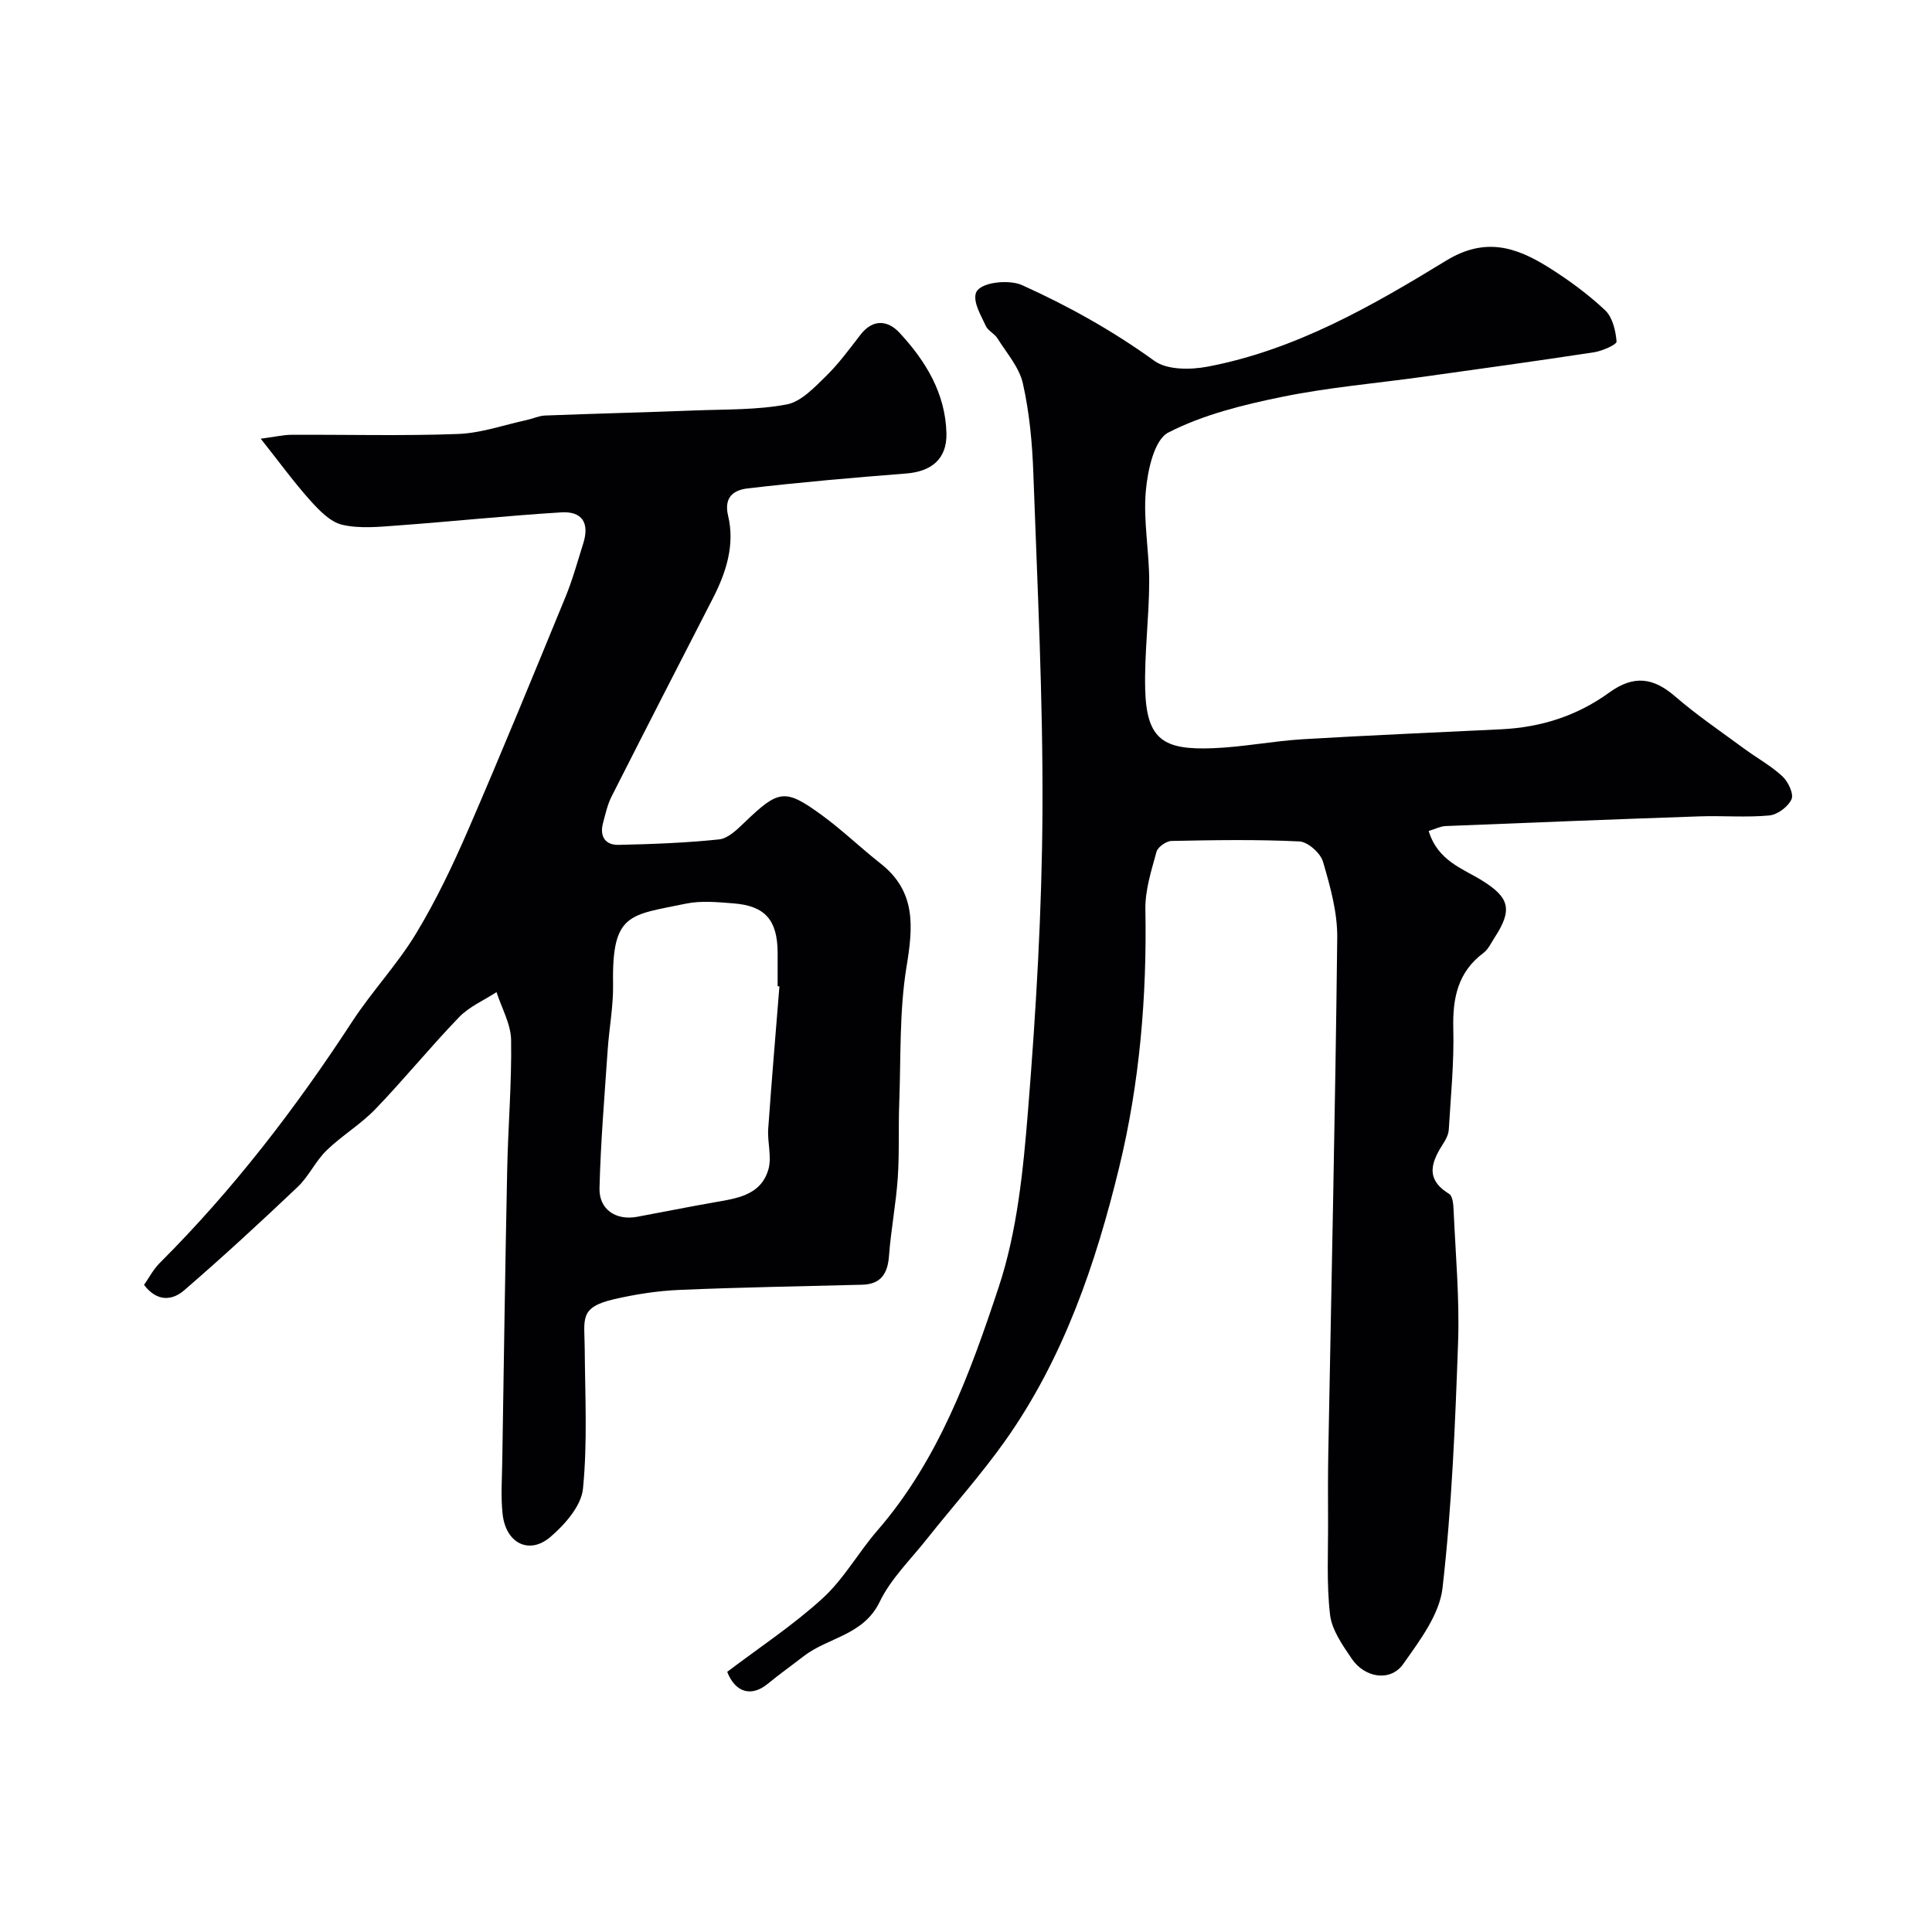 <svg enable-background="new 0 0 400 400" viewBox="0 0 400 400" xmlns="http://www.w3.org/2000/svg"><path d="m295.79 172.05c1.9 6.18 6.96 7.72 11 10.22 5.72 3.53 6.45 6.04 2.64 11.86-.71 1.09-1.29 2.41-2.28 3.15-5.36 4-6.42 9.41-6.26 15.74.18 6.92-.52 13.87-.93 20.8-.05.91-.48 1.88-.98 2.66-2.48 3.86-4.19 7.5 1.05 10.7.75.46.88 2.27.93 3.47.4 9.1 1.24 18.22.92 27.29-.6 16.97-1.29 33.98-3.22 50.83-.63 5.52-4.74 10.93-8.15 15.76-2.61 3.7-7.94 2.9-10.67-1.14-1.89-2.8-4.1-5.92-4.47-9.09-.75-6.45-.37-13.03-.41-19.55-.03-4.67-.03-9.33.05-14 .65-35.53 1.45-71.06 1.85-106.59.06-5.26-1.45-10.64-2.95-15.76-.52-1.78-3.13-4.1-4.88-4.19-8.81-.43-17.66-.28-26.48-.1-1.09.02-2.84 1.25-3.11 2.24-1.06 3.9-2.37 7.94-2.3 11.91.33 18.04-1.19 36-5.42 53.4-4.84 19.94-11.5 39.5-23.54 56.54-5.04 7.13-10.92 13.67-16.36 20.53-3.35 4.23-7.4 8.15-9.69 12.91-3.36 6.97-10.7 7.34-15.78 11.29-2.45 1.9-4.98 3.7-7.38 5.67-3.39 2.79-6.72 1.86-8.41-2.46 6.63-5.03 13.65-9.65 19.77-15.24 4.38-4 7.38-9.48 11.32-14.02 12.69-14.64 19.2-32.55 25.11-50.37 3.85-11.6 5.09-24.27 6.08-36.58 1.66-20.58 2.88-41.25 2.99-61.89.13-23.36-1.05-46.73-1.89-70.09-.22-6.21-.8-12.5-2.16-18.55-.75-3.36-3.38-6.32-5.29-9.38-.6-.96-1.93-1.53-2.38-2.52-.97-2.15-2.56-4.69-2.11-6.66.57-2.46 6.89-3.03 9.56-1.83 9.67 4.36 18.83 9.48 27.47 15.72 2.64 1.9 7.5 1.85 11.05 1.17 18.1-3.45 33.92-12.51 49.33-21.94 8.08-4.94 14.5-2.8 21.2 1.39 4.14 2.59 8.15 5.54 11.7 8.87 1.54 1.45 2.21 4.24 2.38 6.49.05.65-2.97 1.96-4.69 2.23-11.79 1.8-23.61 3.43-35.43 5.08-9.71 1.35-19.52 2.18-29.11 4.14-8.07 1.65-16.34 3.68-23.57 7.39-2.92 1.5-4.28 7.82-4.66 12.1-.55 6.19.72 12.52.7 18.78-.02 7.43-1.02 14.88-.83 22.3.27 10.46 3.84 12.58 14.02 12.18 6.22-.24 12.39-1.48 18.61-1.86 13.69-.82 27.39-1.38 41.09-2.06 8.17-.4 15.62-2.73 22.35-7.6 5.22-3.78 9.25-3.01 13.68.82 4.5 3.89 9.46 7.25 14.26 10.79 2.63 1.94 5.55 3.53 7.92 5.73 1.18 1.09 2.38 3.61 1.89 4.73-.69 1.55-2.89 3.21-4.59 3.37-4.79.45-9.65.02-14.48.19-17.54.6-35.07 1.3-52.6 2.01-1.05.05-2.08.6-3.46 1.02z" fill="#010103"/><path d="m29.82 266.02c1.01-1.43 1.91-3.19 3.24-4.52 15.18-15.15 28.15-32.04 39.85-49.98 4.09-6.27 9.34-11.82 13.21-18.21 4.17-6.89 7.67-14.24 10.87-21.64 6.91-15.95 13.5-32.05 20.11-48.13 1.47-3.59 2.5-7.37 3.67-11.08 1.3-4.16-.21-6.65-4.58-6.38-11.32.7-22.61 1.89-33.92 2.72-3.8.28-7.79.69-11.41-.15-2.48-.58-4.77-2.97-6.62-5.03-3.36-3.74-6.33-7.84-10.26-12.79 3.03-.4 4.69-.8 6.36-.81 11.5-.06 23.01.26 34.49-.17 4.78-.18 9.51-1.87 14.26-2.9 1.26-.27 2.49-.87 3.75-.92 10.43-.4 20.87-.66 31.3-1.06 6.27-.24 12.64-.08 18.76-1.24 2.95-.56 5.66-3.47 8.03-5.77 2.69-2.62 4.94-5.71 7.25-8.69 2.59-3.33 5.68-2.93 8.04-.39 5.42 5.84 9.54 12.55 9.73 20.85.12 5.23-3.02 7.88-8.3 8.3-10.97.86-21.93 1.81-32.86 3.09-2.63.31-5.02 1.59-4.04 5.68 1.43 5.97-.39 11.69-3.16 17.08-7.01 13.65-14.02 27.3-20.95 40.99-.87 1.71-1.29 3.66-1.79 5.53-.75 2.77.47 4.59 3.24 4.52 6.94-.15 13.89-.41 20.78-1.13 1.85-.19 3.71-2.01 5.21-3.45 7.13-6.86 8.41-7.16 16.07-1.57 4.24 3.09 8.04 6.77 12.17 10.02 7.36 5.79 6.74 13.03 5.37 21.34-1.51 9.22-1.16 18.76-1.51 28.16-.2 5.2.05 10.42-.31 15.61-.37 5.38-1.41 10.72-1.81 16.1-.28 3.71-1.67 5.89-5.58 5.99-12.59.33-25.19.53-37.77 1.07-4.54.19-9.11.9-13.54 1.92-7.35 1.69-6.15 4.12-6.11 10.22.07 9.68.59 19.43-.36 29.02-.35 3.55-3.73 7.41-6.72 9.97-4.42 3.79-9.25 1.33-9.92-4.71-.4-3.65-.12-7.37-.07-11.06.32-20.1.6-40.2 1.02-60.29.18-8.94.95-17.87.81-26.8-.05-3.32-1.96-6.61-3.02-9.92-2.61 1.7-5.65 3-7.76 5.19-5.95 6.17-11.37 12.85-17.32 19.03-3.05 3.17-6.96 5.49-10.12 8.56-2.28 2.22-3.67 5.37-5.98 7.56-7.67 7.28-15.45 14.45-23.45 21.36-2.41 2.12-5.6 2.54-8.35-1.09zm131.55-61.8c-.12-.01-.25-.02-.37-.03 0-2.33.01-4.66 0-6.99-.05-6.7-2.57-9.64-9.08-10.16-3.31-.26-6.77-.61-9.96.06-11.53 2.41-15.29 1.82-15.03 16.59.08 4.57-.81 9.15-1.12 13.74-.65 9.52-1.45 19.05-1.69 28.58-.11 4.43 3.43 6.72 7.77 5.92 5.28-.98 10.54-2.04 15.83-2.97 4.69-.83 9.75-1.4 11.35-6.78.77-2.58-.21-5.64-.02-8.46.69-9.83 1.54-19.66 2.32-29.5z" fill="#010103"/></svg>